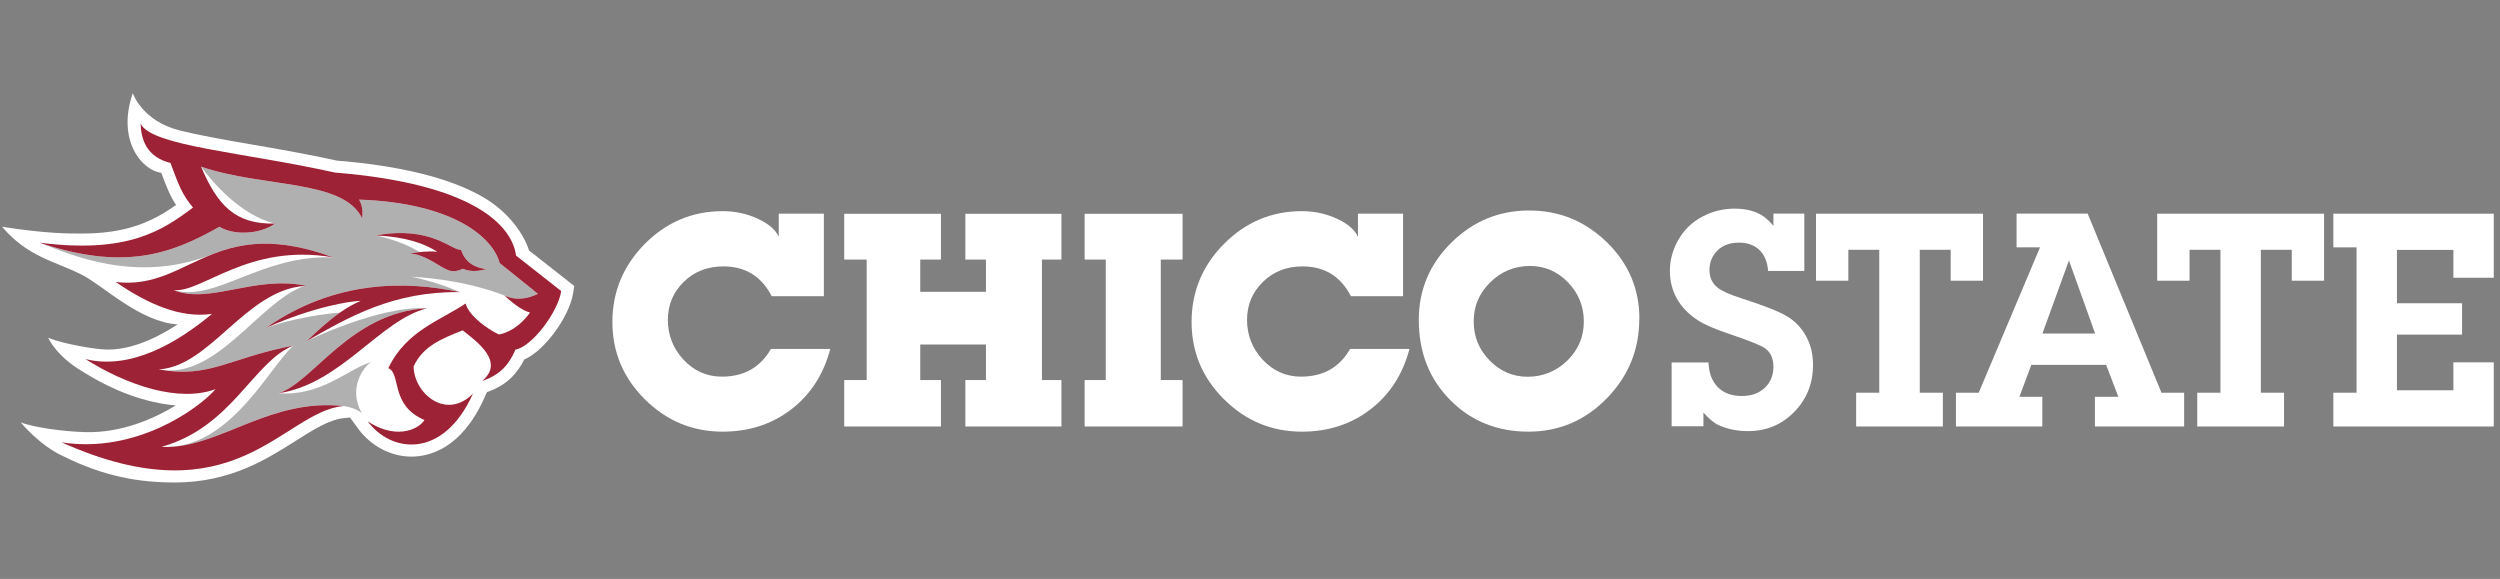 <svg xmlns="http://www.w3.org/2000/svg" width="285" height="66" viewBox="0 0 285 66" fill="none"><rect x="0" y="0" width="285" height="66" fill="#808080" stroke="none"/><path d="M94.649 39.789C93.884 42.686 92.403 44.982 90.196 46.675C87.988 48.368 85.379 49.209 82.382 49.209C78.945 49.209 75.985 47.979 73.514 45.521C71.043 43.062 69.813 40.127 69.813 36.703C69.813 33.279 71.055 30.281 73.514 27.798C75.985 25.314 78.945 24.072 82.382 24.072C83.849 24.072 85.204 24.373 86.471 24.975C87.662 25.54 88.427 26.217 88.779 26.995V24.361H93.921V33.768H87.976C86.809 31.498 84.966 30.369 82.457 30.369C80.651 30.369 79.145 30.958 77.941 32.138C76.737 33.316 76.135 34.759 76.135 36.477C76.135 38.196 76.737 39.739 77.929 41.018C79.133 42.297 80.588 42.937 82.294 42.937C83.548 42.937 84.639 42.674 85.567 42.159C86.496 41.633 87.273 40.842 87.888 39.776H94.649V39.789Z" fill="white"></path><path d="M121.002 48.619H110.052V43.326H112.398V39.274H104.909V43.326H107.267V48.619H96.242V43.326H98.801V29.591H96.242V24.373H107.267V29.591H104.909V33.266H112.398V29.591H110.052V24.373H121.002V29.591H118.782V43.326H121.002V48.619Z" fill="white"></path><path d="M134.812 48.619H123.649V43.326H126.057V29.591H123.649V24.373H134.812V29.591H132.329V43.326H134.812V48.619Z" fill="white"></path><path d="M160.676 39.789C159.911 42.686 158.431 44.982 156.223 46.675C154.016 48.368 151.407 49.209 148.409 49.209C144.972 49.209 142.012 47.979 139.541 45.521C137.07 43.062 135.841 40.127 135.841 36.703C135.841 33.279 137.07 30.281 139.541 27.798C142.012 25.314 144.972 24.072 148.409 24.072C149.876 24.072 151.231 24.373 152.498 24.975C153.69 25.54 154.455 26.217 154.806 26.995V24.361H159.949V33.768H154.003C152.837 31.498 150.993 30.369 148.484 30.369C146.678 30.369 145.173 30.958 143.969 32.138C142.764 33.316 142.162 34.759 142.162 36.477C142.162 38.196 142.765 39.739 143.956 41.018C145.16 42.297 146.615 42.937 148.321 42.937C149.575 42.937 150.667 42.674 151.595 42.159C152.523 41.633 153.301 40.842 153.915 39.776H160.676V39.789Z" fill="white"></path><path d="M180.557 36.641C180.557 34.935 179.955 33.442 178.763 32.2C177.559 30.946 176.104 30.319 174.398 30.319C172.692 30.319 171.162 30.933 169.895 32.175C168.628 33.417 168.001 34.897 168.001 36.641C168.001 38.384 168.603 39.839 169.807 41.081C171.012 42.323 172.467 42.95 174.16 42.95C175.853 42.95 177.421 42.335 178.675 41.106C179.93 39.877 180.557 38.384 180.557 36.653M186.879 36.352C186.879 39.852 185.649 42.874 183.178 45.408C180.707 47.942 177.722 49.209 174.235 49.209C170.748 49.209 167.775 48.042 165.405 45.684C162.971 43.276 161.742 40.203 161.742 36.477C161.742 33.041 162.984 30.093 165.455 27.66C167.926 25.214 170.886 23.997 174.323 23.997C177.76 23.997 180.695 25.201 183.178 27.61C185.649 30.018 186.891 32.928 186.891 36.34" fill="white"></path><path d="M190.566 48.619V41.319H194.768C194.818 42.548 195.182 43.489 195.847 44.154C196.524 44.819 197.427 45.145 198.556 45.145C199.685 45.145 200.526 44.831 201.19 44.204C201.843 43.577 202.169 42.786 202.169 41.833C202.169 40.88 201.868 40.203 201.266 39.739C200.839 39.412 199.459 38.848 197.114 38.058C195.483 37.518 194.292 36.992 193.539 36.502C192.498 35.825 191.708 35.01 191.168 34.044C190.629 33.078 190.366 32.025 190.366 30.896C190.366 29.666 190.679 28.487 191.319 27.358C191.959 26.23 192.849 25.352 194.016 24.724C195.17 24.097 196.424 23.784 197.754 23.784C198.832 23.784 199.773 23.984 200.576 24.386C201.128 24.674 201.667 25.126 202.169 25.753V24.348H205.693V30.883H201.567C201.479 29.842 201.153 29.052 200.563 28.487C199.974 27.936 199.209 27.66 198.23 27.66C197.214 27.66 196.399 27.96 195.797 28.55C195.195 29.14 194.881 29.88 194.881 30.77C194.881 31.661 195.195 32.3 195.822 32.802C196.286 33.178 197.189 33.58 198.556 34.019C201.052 34.822 202.758 35.486 203.686 36.038C204.615 36.59 205.342 37.343 205.881 38.309C206.421 39.274 206.684 40.366 206.684 41.582C206.684 43.715 205.969 45.508 204.539 46.963C203.109 48.418 201.366 49.146 199.296 49.146C198.042 49.146 196.913 48.92 195.91 48.456C195.408 48.23 194.831 47.754 194.191 47.026V48.594H190.554L190.566 48.619Z" fill="white"></path><path d="M218.851 28.475V44.769H221.485V48.619H211.601V44.769H214.235V28.475H210.711V32H207.023V24.361H226.063V32H222.376V28.475H218.851Z" fill="white"></path><path d="M238.845 38.02L235.86 29.692L232.837 38.02H238.845ZM248.98 48.619H238.82V45.232H241.491L240.099 41.595H231.57L230.215 45.232H232.824V48.619H222.978V44.768H225.574L232.561 28.199H229.889V24.348H237.992L246.408 44.768H248.992V48.619H248.98Z" fill="white"></path><path d="M257.735 28.475V44.769H260.381V48.619H250.485V44.769H253.131V28.475H249.607V32H245.919V24.361H264.947V32H261.259V28.475H257.735Z" fill="white"></path><path d="M279.685 41.307H284.289V48.619H266.001V44.769H268.647V28.199H266.001V24.361H284.289V31.661H279.685V28.488H273.251V34.571H280.676V38.146H273.251V44.492H279.685V41.307Z" fill="white"></path><path d="M7.273 52.039C11.912 54.329 15.846 55.003 19.925 55.003C26.229 55.003 30.394 52.361 33.742 50.238C35.789 48.94 37.558 47.818 39.278 47.656L39.897 47.597L40.809 48.843C42.282 50.854 44.562 52.054 46.908 52.054C48.881 52.054 52.579 51.195 55.179 45.438L55.515 44.694C57.931 43.881 59.076 42.363 59.761 40.982C61.137 40.394 62.368 38.997 63.036 38.129C64.274 36.522 65.136 34.751 65.341 33.391L65.461 32.6L64.833 32.105C64.335 31.711 61.671 29.623 60.311 28.555C59.808 26.921 58.159 24.246 55.02 22.441C51.287 20.295 45.691 18.904 38.388 18.307C34.975 17.552 31.572 16.967 28.566 16.45C25.345 15.896 22.569 15.395 20.459 14.864C16.193 13.79 15.139 10.627 15.139 10.627C13.285 15.97 16.156 19.424 18.381 19.695C18.988 21.312 19.384 22.321 20.069 23.369C17.451 25.212 14.561 26.623 9.35 26.623C7.922 26.623 5.3 26.65 0.237 25.85C3.202 29.348 6.313 29.778 9.364 31.341C11.79 32.585 15.959 36.709 20.25 36.984C17.349 38.869 14.599 39.896 12.173 39.85C10.808 39.824 7.265 39.22 5.494 38.511C5.494 38.511 6.39 40.575 9.369 42.327C13.101 44.683 16.678 45.919 20.039 46.222C17.447 47.795 13.813 49.352 9.795 49.264C7.141 49.205 3.607 48.675 2.357 48.139C2.357 48.139 4.491 50.792 7.273 52.039Z" fill="white"></path><path d="M61.323 33.497L56.961 29.991C56.209 27.088 51.697 23.131 40.931 22.755C41.331 23.416 41.37 24.184 41.292 24.907C39.147 20.411 30.101 21.443 22.919 19.002C24.092 20.616 27.454 24.601 31.368 25.486C30.994 25.749 30.571 25.959 30.122 26.122L30.098 26.134L30.091 26.132C28.386 26.741 26.303 26.637 25.016 25.848C19.439 29.023 14.056 30.883 4.491 27.663C4.491 27.663 4.49 27.663 4.49 27.663C8.034 28.998 15.556 32.455 24.294 28.951H24.296C27.594 27.665 31.591 26.99 37.983 29.344C29.78 29.002 24.588 34.483 19.797 33.073C23.843 34.728 28.893 31.404 34.796 32.557C34.8 32.557 34.805 32.557 34.809 32.557C34.808 32.557 34.807 32.557 34.806 32.558C34.845 32.565 34.883 32.571 34.923 32.579C34.847 32.582 34.774 32.592 34.699 32.597C29.523 34.399 24.646 43.392 18.079 42.111C23.896 43.161 25.962 40.847 33.463 39.387C30.808 41.714 26.505 50.666 19.295 50.944C25.341 50.746 30.916 45.407 39.146 46.284C39.145 46.284 39.145 46.284 39.144 46.284H39.147C40.554 46.475 41.249 47.097 41.249 47.097C39.664 44.319 41.372 41.883 42.298 41.275C39.401 42.213 36.603 45.192 31.743 44.828C35.681 43.606 39.959 35.581 48.686 35.143C43.217 34.816 34.942 38.891 34.936 38.894C36.137 37.767 37.386 36.593 38.764 35.629C33.484 36.12 30.312 37.381 30.312 37.381H30.313C30.313 37.381 30.312 37.381 30.312 37.381C38.214 31.88 46.269 31.996 52.433 33.303C49.717 32.078 46.881 31.549 46.881 31.549C53.459 31.916 57.51 33.698 57.51 33.698C58.634 34.215 59.934 34.175 61.322 33.497H61.323ZM52.758 30.636C52.371 30.834 51.766 31.036 51.15 30.82C50.123 30.46 48.635 29.064 46.744 28.89C46.744 28.89 47.205 28.803 47.846 28.738C45.431 27.273 42.806 26.846 42.806 26.846C49.163 25.669 51.506 28.6 52.565 28.478C52.876 29.559 53.764 30.49 55.438 30.678C54.26 31.008 53.459 30.932 52.759 30.636H52.758Z" fill="#B1B0B1"></path><path d="M47.846 28.738C47.205 28.803 46.744 28.89 46.744 28.89C48.635 29.064 50.123 30.46 51.15 30.821C51.766 31.037 52.371 30.834 52.758 30.636C53.458 30.933 54.259 31.008 55.438 30.678C53.764 30.49 52.876 29.559 52.564 28.478C51.505 28.6 49.162 25.669 42.805 26.846C46.425 26.994 48.443 27.824 49.845 28.694C49.169 28.635 48.431 28.677 47.845 28.738H47.846Z" fill="#9D2235"></path><path d="M30.314 37.381C35.85 34.913 40.04 34.324 41.128 34.292C40.294 34.648 39.511 35.108 38.766 35.629C37.388 36.593 36.139 37.768 34.938 38.894C39.778 36.123 44.883 33.189 52.434 33.303C46.27 31.996 38.215 31.88 30.313 37.381C30.313 37.381 30.314 37.381 30.314 37.381Z" fill="#9D2235"></path><path d="M31.744 44.829C38.826 43.811 43.324 36.474 48.688 35.144C39.961 35.582 35.682 43.607 31.745 44.829H31.744Z" fill="#9D2235"></path><path d="M58.876 29.173C58.849 29.152 58.833 29.139 58.833 29.139C58.832 29.133 58.831 29.126 58.83 29.12C58.369 25.777 54.132 20.958 38.181 19.672C27.605 17.323 17.343 16.671 16.026 14.108C16.094 15.829 16.64 17.872 19.433 18.579C20.412 21.187 20.735 22.129 22.001 23.662C18.484 26.311 14.512 28.949 4.491 27.663C4.491 27.663 4.492 27.663 4.492 27.663C14.057 30.882 19.44 29.023 25.017 25.848C26.304 26.636 28.386 26.741 30.093 26.132C30.103 26.128 30.113 26.125 30.122 26.121C30.571 25.959 30.995 25.749 31.368 25.485C26.766 25.612 24.76 23.317 22.92 19.002C30.102 21.442 39.148 20.41 41.293 24.906C41.37 24.184 41.331 23.415 40.932 22.755C51.698 23.131 56.209 27.087 56.962 29.991L61.323 33.497C59.935 34.174 58.636 34.215 57.512 33.698C58.851 34.924 59.68 35.414 60.419 35.633C59.24 37.3 57.802 37.973 56.871 38.13C55.686 37.563 53.486 36.089 53.078 34.597C50.34 36.479 46.304 37.671 44.27 41.972C45.751 42.58 44.441 46.201 48.389 47.885C47.51 49.21 44.809 49.99 41.92 48.028C44.531 51.594 50.497 52.456 53.923 44.87C50.862 47.965 47.2 44.857 47.148 41.775C48.207 39.483 50.296 38.625 52.748 37.659C54.341 38.925 57.598 41.25 54.965 43.424C57.166 42.719 58.117 41.355 58.762 39.857C60.651 39.519 63.618 35.569 63.978 33.184C63.273 32.627 59.326 29.526 58.876 29.172L58.876 29.173Z" fill="#9D2235"></path><path d="M19.297 50.945C19.215 50.947 19.132 50.952 19.05 50.953C18.839 50.955 18.628 50.951 18.416 50.94C18.415 50.94 18.413 50.94 18.412 50.94C26.482 48.683 28.862 41.212 33.465 39.388C25.964 40.847 23.898 43.161 18.081 42.111C18.081 42.111 18.081 42.111 18.08 42.111C23.952 41.807 28.011 33.071 34.701 32.598C34.776 32.592 34.849 32.583 34.925 32.579C34.886 32.571 34.847 32.566 34.808 32.558C34.805 32.557 34.801 32.557 34.798 32.556C28.894 31.404 23.845 34.728 19.799 33.073C23.005 33.42 28.321 27.658 37.985 29.343C31.593 26.989 27.595 27.664 24.298 28.95C20.527 30.42 17.671 32.689 13.196 32.147C16.871 34.672 20.558 36.3 24.167 35.783C20.237 39.069 14.897 42.219 9.735 40.932C14.562 43.98 20.443 45.901 24.58 44.358C22.639 46.587 15.521 51.749 7.024 50.427C26.834 59.31 32.199 46.944 39.146 46.286C39.147 46.286 39.147 46.286 39.148 46.286C30.917 45.408 25.343 50.747 19.297 50.946V50.945Z" fill="#9D2235"></path></svg>